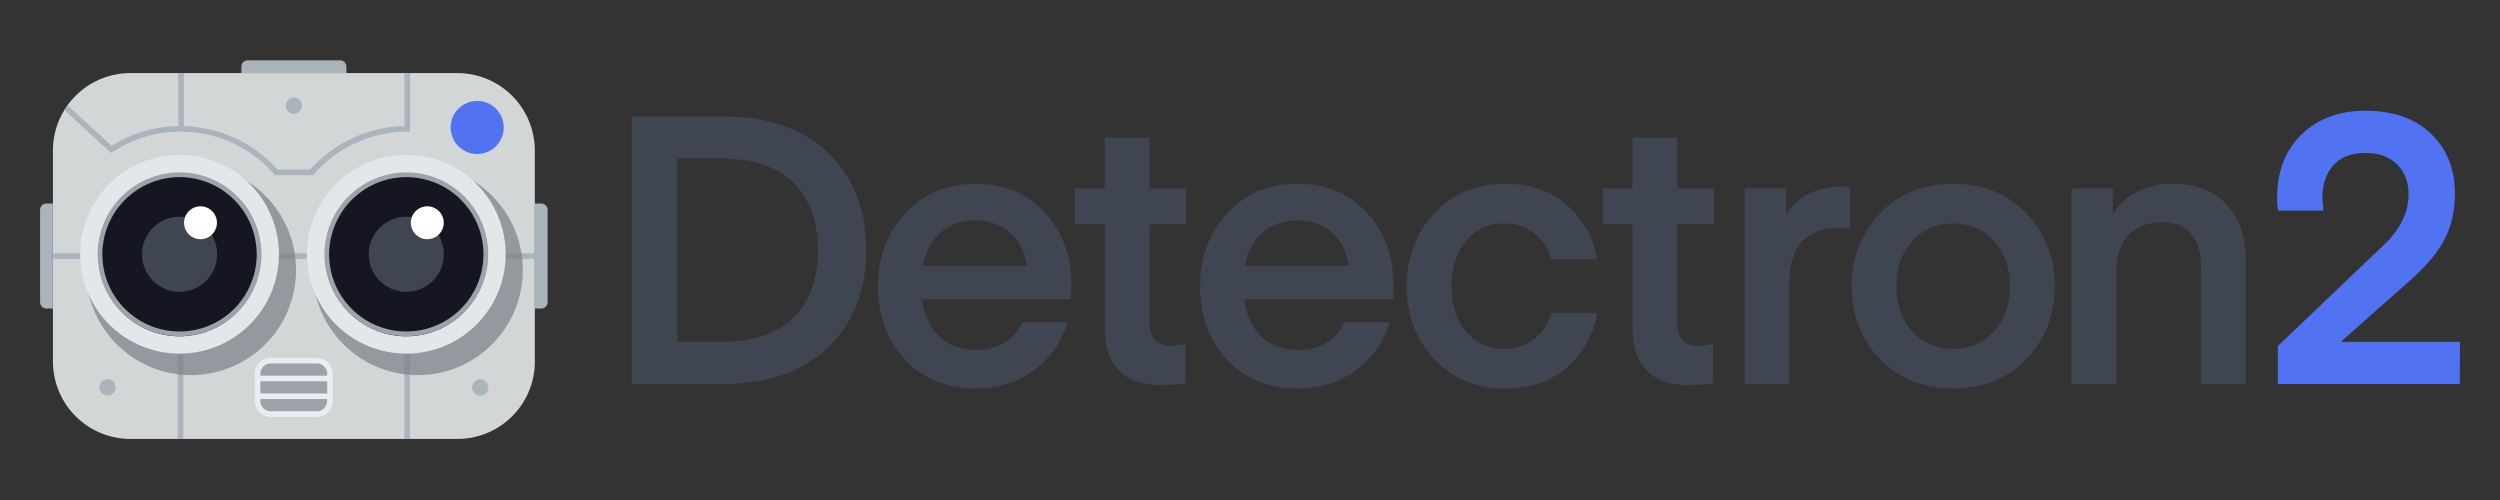 <svg width="120" height="24" viewBox="0 0 120 24" fill="none" xmlns="http://www.w3.org/2000/svg">
<rect x="0" y="0" width="120" height="24" fill="#333333" stroke="none"/>
<path d="M11.888 2.895H16.324C16.404 2.895 16.481 2.926 16.538 2.983C16.594 3.04 16.626 3.117 16.626 3.197V3.508H11.586V3.197C11.586 3.117 11.618 3.04 11.674 2.983C11.731 2.927 11.808 2.895 11.888 2.895Z" fill="#AAB4BC"/>
<path d="M25.671 7.224V17.355C25.671 17.397 25.671 17.437 25.671 17.479C25.639 18.442 25.233 19.355 24.54 20.025C23.847 20.695 22.921 21.069 21.957 21.069H6.261C5.275 21.069 4.33 20.678 3.632 19.982C2.934 19.285 2.542 18.34 2.541 17.355V7.224C2.541 7.181 2.541 7.141 2.541 7.1C2.562 6.457 2.75 5.831 3.088 5.283C3.135 5.206 3.185 5.131 3.238 5.057C3.582 4.577 4.036 4.186 4.562 3.917C5.088 3.647 5.67 3.507 6.261 3.508H21.955C22.94 3.508 23.885 3.9 24.582 4.596C25.279 5.293 25.671 6.238 25.671 7.224Z" fill="#D2D6D7"/>
<path d="M15.205 17.309H12.989C12.64 17.309 12.357 17.591 12.357 17.94V19.244C12.357 19.593 12.64 19.875 12.989 19.875H15.205C15.553 19.875 15.836 19.593 15.836 19.244V17.94C15.836 17.591 15.553 17.309 15.205 17.309Z" fill="#9DA2AB"/>
<path d="M15.207 17.176H12.993C12.79 17.175 12.595 17.255 12.451 17.399C12.307 17.542 12.225 17.736 12.225 17.939V19.245C12.225 19.346 12.245 19.446 12.283 19.539C12.322 19.632 12.378 19.716 12.45 19.788C12.521 19.859 12.606 19.915 12.699 19.954C12.792 19.992 12.892 20.012 12.993 20.012H15.21C15.412 20.011 15.606 19.93 15.749 19.786C15.892 19.642 15.973 19.448 15.972 19.245V17.939C15.972 17.737 15.891 17.543 15.747 17.399C15.604 17.256 15.41 17.176 15.207 17.176ZM12.993 17.445H15.21C15.341 17.445 15.468 17.497 15.561 17.591C15.655 17.684 15.707 17.811 15.707 17.942V18.032H12.496V17.939C12.496 17.808 12.549 17.682 12.643 17.59C12.736 17.497 12.862 17.445 12.993 17.445ZM15.706 18.3V18.887H12.496V18.3H15.706ZM15.208 19.742H12.993C12.861 19.742 12.735 19.69 12.641 19.597C12.548 19.503 12.496 19.377 12.496 19.245V19.155H15.704V19.245C15.704 19.377 15.652 19.503 15.559 19.597C15.466 19.69 15.339 19.742 15.207 19.742H15.208Z" fill="#E7EEF1"/>
<path d="M26.285 10.072V14.507C26.285 14.588 26.253 14.665 26.197 14.721C26.14 14.778 26.063 14.81 25.982 14.81H25.672V9.77H25.982C26.063 9.77 26.14 9.801 26.196 9.858C26.253 9.915 26.285 9.992 26.285 10.072Z" fill="#AAB4BC"/>
<path d="M1.924 14.506L1.924 10.07C1.924 9.99 1.956 9.913 2.013 9.856C2.069 9.799 2.146 9.768 2.227 9.768H2.537L2.537 14.809H2.227C2.146 14.809 2.069 14.777 2.013 14.72C1.956 14.663 1.924 14.586 1.924 14.506Z" fill="#AAB4BC"/>
<path d="M5.162 18.984C5.378 18.984 5.552 18.809 5.552 18.594C5.552 18.378 5.378 18.203 5.162 18.203C4.946 18.203 4.771 18.378 4.771 18.594C4.771 18.809 4.946 18.984 5.162 18.984Z" fill="#AAB4BC"/>
<path d="M23.053 18.984C23.268 18.984 23.443 18.809 23.443 18.594C23.443 18.378 23.268 18.203 23.053 18.203C22.837 18.203 22.662 18.378 22.662 18.594C22.662 18.809 22.837 18.984 23.053 18.984Z" fill="#AAB4BC"/>
<path d="M14.107 5.464C14.323 5.464 14.498 5.29 14.498 5.074C14.498 4.858 14.323 4.684 14.107 4.684C13.892 4.684 13.717 4.858 13.717 5.074C13.717 5.29 13.892 5.464 14.107 5.464Z" fill="#AAB4BC"/>
<path d="M22.905 7.392C23.608 7.392 24.179 6.821 24.179 6.118C24.179 5.414 23.608 4.844 22.905 4.844C22.201 4.844 21.631 5.414 21.631 6.118C21.631 6.821 22.201 7.392 22.905 7.392Z" fill="#5173F1"/>
<path d="M25.671 12.156H19.683H19.413H8.799H8.529H2.541V12.425H8.529V21.072H8.799V12.425H19.413V21.072H19.683V12.425H25.671V12.156Z" fill="#AAB4BC"/>
<g opacity="0.7">
<path d="M25.096 12.96C25.096 13.958 24.801 14.933 24.247 15.763C23.693 16.593 22.905 17.239 21.984 17.622C21.062 18.004 20.048 18.104 19.07 17.91C18.091 17.715 17.192 17.235 16.486 16.53C15.781 15.825 15.3 14.926 15.105 13.948C14.91 12.969 15.01 11.955 15.391 11.033C15.773 10.111 16.419 9.323 17.248 8.769C18.078 8.214 19.053 7.918 20.051 7.918C20.713 7.918 21.369 8.048 21.981 8.301C22.593 8.555 23.149 8.926 23.618 9.394C24.086 9.862 24.458 10.418 24.712 11.03C24.965 11.642 25.096 12.298 25.096 12.96Z" fill="#797F89"/>
</g>
<path d="M19.502 7.434C18.558 7.434 17.636 7.713 16.851 8.238C16.066 8.762 15.455 9.507 15.094 10.379C14.732 11.251 14.638 12.21 14.822 13.136C15.006 14.061 15.461 14.911 16.128 15.579C16.795 16.246 17.645 16.7 18.571 16.884C19.496 17.068 20.456 16.974 21.328 16.613C22.199 16.252 22.945 15.64 23.469 14.855C23.993 14.071 24.273 13.148 24.273 12.205C24.273 10.939 23.77 9.726 22.875 8.831C21.98 7.936 20.767 7.434 19.502 7.434ZM19.502 15.67C18.816 15.671 18.146 15.467 17.576 15.087C17.006 14.706 16.562 14.165 16.299 13.531C16.037 12.898 15.968 12.201 16.102 11.529C16.236 10.857 16.566 10.239 17.05 9.754C17.535 9.27 18.152 8.94 18.825 8.806C19.497 8.672 20.194 8.741 20.827 9.003C21.46 9.265 22.002 9.709 22.383 10.279C22.763 10.849 22.967 11.519 22.967 12.205C22.966 13.123 22.6 14.004 21.951 14.654C21.301 15.304 20.42 15.669 19.502 15.67Z" fill="#E3E7E9"/>
<path d="M23.393 12.203C23.4 12.718 23.304 13.229 23.111 13.707C22.919 14.185 22.633 14.619 22.272 14.986C21.91 15.352 21.479 15.643 21.003 15.842C20.528 16.041 20.018 16.143 19.503 16.143C18.988 16.143 18.479 16.041 18.003 15.842C17.528 15.643 17.097 15.352 16.735 14.986C16.373 14.619 16.088 14.185 15.896 13.707C15.703 13.229 15.607 12.718 15.614 12.203C15.613 11.882 15.653 11.562 15.734 11.25C15.966 10.331 16.526 9.527 17.309 8.992C18.092 8.456 19.043 8.225 19.985 8.342C20.926 8.459 21.792 8.917 22.42 9.628C23.048 10.339 23.394 11.255 23.393 12.203Z" fill="#161622"/>
<path d="M19.502 8.501C20.235 8.501 20.951 8.718 21.56 9.125C22.17 9.533 22.645 10.111 22.925 10.789C23.206 11.466 23.279 12.211 23.136 12.929C22.993 13.648 22.64 14.309 22.122 14.827C21.604 15.345 20.943 15.698 20.224 15.841C19.506 15.984 18.761 15.911 18.084 15.63C17.407 15.35 16.828 14.875 16.421 14.265C16.013 13.656 15.796 12.939 15.796 12.207C15.796 11.9 15.836 11.595 15.914 11.298C16.117 10.499 16.58 9.791 17.23 9.284C17.88 8.778 18.68 8.502 19.505 8.5M19.505 8.273C18.63 8.275 17.781 8.567 17.091 9.105C16.401 9.643 15.909 10.395 15.694 11.242C15.613 11.557 15.572 11.881 15.572 12.206C15.572 12.984 15.803 13.744 16.235 14.391C16.667 15.037 17.281 15.541 18 15.839C18.718 16.137 19.509 16.215 20.272 16.063C21.035 15.911 21.735 15.537 22.285 14.987C22.835 14.437 23.21 13.736 23.362 12.973C23.513 12.21 23.436 11.42 23.138 10.701C22.84 9.982 22.336 9.368 21.689 8.936C21.043 8.504 20.282 8.273 19.505 8.273Z" fill="#9DA2AB"/>
<g opacity="0.7">
<path d="M14.212 12.96C14.212 13.958 13.917 14.933 13.363 15.762C12.809 16.592 12.021 17.239 11.1 17.621C10.178 18.003 9.164 18.103 8.186 17.908C7.207 17.714 6.309 17.234 5.603 16.529C4.898 15.823 4.417 14.925 4.222 13.947C4.027 12.968 4.127 11.954 4.508 11.033C4.89 10.111 5.536 9.323 6.365 8.769C7.195 8.214 8.17 7.918 9.167 7.918C9.83 7.918 10.486 8.048 11.098 8.301C11.71 8.555 12.266 8.926 12.734 9.394C13.203 9.862 13.574 10.418 13.828 11.03C14.081 11.642 14.212 12.298 14.212 12.96Z" fill="#797F89"/>
</g>
<path d="M8.618 7.434C7.675 7.434 6.752 7.714 5.968 8.238C5.183 8.762 4.572 9.508 4.211 10.379C3.85 11.251 3.755 12.21 3.939 13.136C4.124 14.062 4.578 14.912 5.245 15.579C5.913 16.246 6.763 16.7 7.688 16.884C8.614 17.068 9.573 16.974 10.445 16.613C11.317 16.252 12.062 15.64 12.586 14.855C13.11 14.071 13.39 13.148 13.39 12.205C13.39 11.578 13.267 10.958 13.027 10.379C12.787 9.8 12.435 9.274 11.992 8.831C11.549 8.388 11.023 8.036 10.444 7.797C9.865 7.557 9.245 7.434 8.618 7.434ZM8.618 15.67C7.933 15.67 7.263 15.467 6.693 15.086C6.123 14.706 5.679 14.164 5.416 13.531C5.154 12.898 5.086 12.201 5.219 11.529C5.353 10.856 5.683 10.239 6.168 9.754C6.652 9.27 7.27 8.94 7.942 8.806C8.614 8.672 9.311 8.741 9.944 9.003C10.578 9.265 11.119 9.71 11.5 10.279C11.88 10.849 12.084 11.519 12.084 12.205C12.083 13.124 11.717 14.005 11.068 14.654C10.418 15.304 9.537 15.669 8.618 15.67Z" fill="#E3E7E9"/>
<path d="M12.507 12.203C12.513 12.718 12.417 13.229 12.225 13.707C12.032 14.185 11.747 14.619 11.385 14.986C11.023 15.352 10.592 15.643 10.117 15.842C9.642 16.041 9.132 16.143 8.617 16.143C8.102 16.143 7.592 16.041 7.117 15.842C6.642 15.643 6.21 15.352 5.849 14.986C5.487 14.619 5.201 14.185 5.009 13.707C4.816 13.229 4.72 12.718 4.727 12.203C4.726 11.882 4.766 11.562 4.846 11.25C5.078 10.331 5.638 9.527 6.421 8.992C7.204 8.456 8.155 8.225 9.097 8.342C10.038 8.459 10.904 8.917 11.532 9.628C12.16 10.339 12.506 11.255 12.505 12.203H12.507Z" fill="#161622"/>
<path d="M8.617 8.501C9.35 8.501 10.067 8.718 10.676 9.125C11.286 9.533 11.76 10.111 12.041 10.789C12.321 11.466 12.395 12.211 12.252 12.929C12.109 13.648 11.756 14.309 11.238 14.827C10.719 15.345 10.059 15.698 9.34 15.841C8.622 15.984 7.876 15.911 7.199 15.63C6.522 15.35 5.944 14.875 5.536 14.265C5.129 13.656 4.912 12.939 4.912 12.207C4.912 11.9 4.95 11.595 5.026 11.298C5.229 10.499 5.693 9.791 6.343 9.284C6.993 8.778 7.793 8.502 8.617 8.5M8.617 8.273C7.743 8.275 6.894 8.568 6.204 9.105C5.514 9.643 5.022 10.395 4.806 11.242C4.726 11.557 4.685 11.881 4.686 12.206C4.686 12.984 4.916 13.744 5.348 14.391C5.78 15.037 6.395 15.541 7.113 15.839C7.832 16.137 8.623 16.215 9.385 16.063C10.148 15.911 10.849 15.536 11.399 14.986C11.949 14.436 12.323 13.736 12.475 12.973C12.627 12.21 12.549 11.419 12.251 10.701C11.953 9.982 11.449 9.368 10.802 8.936C10.156 8.504 9.395 8.273 8.617 8.273Z" fill="#9DA2AB"/>
<path d="M19.502 14.008C20.498 14.008 21.305 13.201 21.305 12.205C21.305 11.21 20.498 10.402 19.502 10.402C18.506 10.402 17.699 11.21 17.699 12.205C17.699 13.201 18.506 14.008 19.502 14.008Z" fill="#3F4652"/>
<path d="M8.619 14.008C9.615 14.008 10.422 13.201 10.422 12.205C10.422 11.21 9.615 10.402 8.619 10.402C7.624 10.402 6.816 11.21 6.816 12.205C6.816 13.201 7.624 14.008 8.619 14.008Z" fill="#3F4652"/>
<path d="M9.624 11.482C10.06 11.482 10.413 11.128 10.413 10.692C10.413 10.256 10.06 9.902 9.624 9.902C9.188 9.902 8.834 10.256 8.834 10.692C8.834 11.128 9.188 11.482 9.624 11.482Z" fill="white"/>
<path d="M20.51 11.482C20.946 11.482 21.3 11.128 21.3 10.692C21.3 10.256 20.946 9.902 20.51 9.902C20.074 9.902 19.721 10.256 19.721 10.692C19.721 11.128 20.074 11.482 20.51 11.482Z" fill="white"/>
<path d="M19.414 3.508V6.049C18.557 6.068 17.713 6.263 16.936 6.623C16.158 6.982 15.463 7.498 14.893 8.138H13.322C12.755 7.503 12.064 6.989 11.29 6.631C10.518 6.272 9.679 6.075 8.827 6.052V3.508H8.558V6.049C7.424 6.066 6.316 6.395 5.356 6.999L3.242 5.055C3.189 5.129 3.139 5.205 3.092 5.282L5.33 7.34C6.536 6.525 7.998 6.179 9.441 6.367C10.884 6.556 12.208 7.266 13.164 8.363L13.204 8.409H15.018L15.059 8.363C15.619 7.721 16.309 7.207 17.084 6.854C17.859 6.501 18.701 6.319 19.552 6.318H19.687V3.508H19.414Z" fill="#AAB4BC"/>
<path d="M118.073 18.43H109.335V16.61L114.404 11.776C115.209 11.016 115.612 10.201 115.612 9.332C115.612 8.728 115.426 8.246 115.053 7.884C114.68 7.521 114.179 7.34 113.551 7.34C112.864 7.34 112.345 7.539 111.997 7.937C111.648 8.335 111.473 8.86 111.472 9.511L111.526 10.108H109.337C109.311 9.898 109.299 9.686 109.301 9.475C109.301 8.231 109.69 7.227 110.468 6.462C111.246 5.698 112.273 5.316 113.55 5.316C114.876 5.316 115.922 5.684 116.688 6.42C117.454 7.156 117.837 8.109 117.837 9.28C117.837 10.112 117.672 10.848 117.34 11.486C117.008 12.125 116.444 12.794 115.648 13.494L112.356 16.408H118.076L118.073 18.43Z" fill="#5173F1"/>
<path d="M34.684 18.431H30.324V5.586H34.684C36.855 5.586 38.547 6.174 39.759 7.35C40.971 8.526 41.577 10.079 41.577 12.008C41.577 13.938 40.971 15.491 39.759 16.667C38.547 17.843 36.855 18.431 34.684 18.431ZM38.095 15.238C38.872 14.46 39.261 13.384 39.262 12.008C39.262 10.633 38.873 9.557 38.095 8.779C37.317 8.001 36.157 7.612 34.613 7.612H32.515V16.405H34.614C36.157 16.405 37.318 16.016 38.095 15.238Z" fill="#3F4652"/>
<path d="M51.407 14.36H44.261C44.344 15.106 44.615 15.7 45.075 16.142C45.535 16.584 46.139 16.804 46.885 16.802C47.356 16.809 47.819 16.683 48.223 16.441C48.606 16.217 48.905 15.873 49.074 15.464H51.244C50.974 16.39 50.406 17.2 49.628 17.77C48.837 18.355 47.905 18.648 46.83 18.648C45.431 18.648 44.3 18.183 43.438 17.254C42.575 16.325 42.144 15.149 42.145 13.727C42.145 12.34 42.58 11.176 43.45 10.236C44.321 9.295 45.442 8.824 46.814 8.824C48.19 8.824 49.302 9.286 50.153 10.208C51.003 11.131 51.428 12.291 51.428 13.69L51.407 14.36ZM46.814 10.579C46.139 10.579 45.578 10.778 45.132 11.176C44.686 11.575 44.408 12.105 44.3 12.768H49.293C49.196 12.105 48.931 11.574 48.497 11.176C48.063 10.778 47.502 10.579 46.814 10.579Z" fill="#3F4652"/>
<path d="M56.899 16.516V18.381C56.633 18.453 56.26 18.489 55.779 18.489C53.946 18.489 53.029 17.567 53.03 15.721V10.762H51.6V9.044H53.03V6.602H55.183V9.044H56.937V10.762H55.18V15.502C55.18 16.238 55.53 16.606 56.23 16.606L56.899 16.516Z" fill="#3F4652"/>
<path d="M66.863 14.36H59.717C59.8 15.106 60.071 15.7 60.531 16.142C60.99 16.584 61.593 16.804 62.34 16.802C62.811 16.809 63.275 16.683 63.678 16.441C64.061 16.217 64.36 15.874 64.529 15.464H66.7C66.43 16.39 65.862 17.2 65.084 17.77C64.294 18.355 63.362 18.648 62.289 18.648C60.89 18.648 59.759 18.183 58.897 17.254C58.035 16.325 57.603 15.149 57.603 13.727C57.603 12.34 58.038 11.176 58.905 10.236C59.773 9.295 60.895 8.824 62.271 8.824C63.645 8.824 64.758 9.286 65.608 10.208C66.459 11.131 66.884 12.291 66.884 13.69L66.863 14.36ZM62.268 10.579C61.592 10.579 61.031 10.778 60.585 11.176C60.139 11.575 59.862 12.105 59.753 12.768H64.746C64.649 12.105 64.384 11.574 63.95 11.176C63.516 10.778 62.955 10.579 62.268 10.579Z" fill="#3F4652"/>
<path d="M67.523 13.745C67.523 12.358 67.964 11.191 68.844 10.244C69.724 9.298 70.846 8.824 72.21 8.824C73.5 8.824 74.528 9.189 75.294 9.918C76.06 10.648 76.516 11.489 76.662 12.442H74.454C74.335 11.946 74.05 11.505 73.646 11.194C73.242 10.88 72.757 10.724 72.19 10.724C71.43 10.724 70.821 11.004 70.363 11.565C69.904 12.126 69.675 12.852 69.675 13.745C69.675 14.637 69.904 15.361 70.363 15.916C70.821 16.471 71.43 16.748 72.19 16.748C72.756 16.748 73.242 16.591 73.646 16.278C74.051 15.966 74.336 15.525 74.454 15.029H76.662C76.517 15.982 76.061 16.824 75.294 17.553C74.527 18.283 73.499 18.648 72.21 18.648C70.846 18.648 69.724 18.174 68.844 17.228C67.964 16.281 67.524 15.12 67.523 13.745Z" fill="#3F4652"/>
<path d="M82.227 16.516V18.381C81.962 18.453 81.588 18.489 81.108 18.489C79.275 18.489 78.358 17.567 78.358 15.721V10.762H76.928V9.044H78.358V6.602H80.511V9.044H82.266V10.762H80.511V15.502C80.511 16.238 80.861 16.606 81.56 16.606L82.227 16.516Z" fill="#3F4652"/>
<path d="M88.808 8.969V10.975C88.646 10.951 88.483 10.939 88.32 10.938C86.703 10.938 85.895 11.807 85.895 13.544V18.428H83.744V9.04H85.734V10.342C86.264 9.414 87.187 8.949 88.501 8.949L88.808 8.969Z" fill="#3F4652"/>
<path d="M93.743 18.647C92.296 18.647 91.123 18.17 90.224 17.217C89.326 16.264 88.876 15.106 88.877 13.744C88.877 12.38 89.326 11.22 90.224 10.262C91.122 9.305 92.296 8.825 93.743 8.824C95.202 8.824 96.381 9.304 97.28 10.262C98.179 11.221 98.629 12.382 98.628 13.744C98.628 15.107 98.179 16.265 97.28 17.217C96.382 18.169 95.203 18.646 93.743 18.647ZM91.029 13.745C91.029 14.637 91.286 15.36 91.799 15.915C92.311 16.47 92.96 16.748 93.743 16.748C94.539 16.748 95.193 16.47 95.706 15.915C96.219 15.36 96.475 14.637 96.475 13.745C96.475 12.839 96.219 12.11 95.706 11.556C95.193 11.001 94.539 10.725 93.743 10.726C92.96 10.726 92.311 11.003 91.799 11.558C91.286 12.113 91.029 12.842 91.029 13.745Z" fill="#3F4652"/>
<path d="M101.419 9.04V10.29C101.636 9.879 101.995 9.532 102.496 9.249C102.996 8.965 103.602 8.824 104.314 8.824C105.424 8.824 106.283 9.162 106.892 9.837C107.501 10.512 107.805 11.411 107.805 12.533V18.431H105.652V12.804C105.652 12.141 105.498 11.619 105.191 11.239C104.883 10.859 104.416 10.669 103.789 10.669C103.102 10.669 102.563 10.874 102.172 11.284C101.782 11.694 101.586 12.261 101.584 12.985V18.431H99.432V9.042L101.419 9.04Z" fill="#3F4652"/>
</svg>
